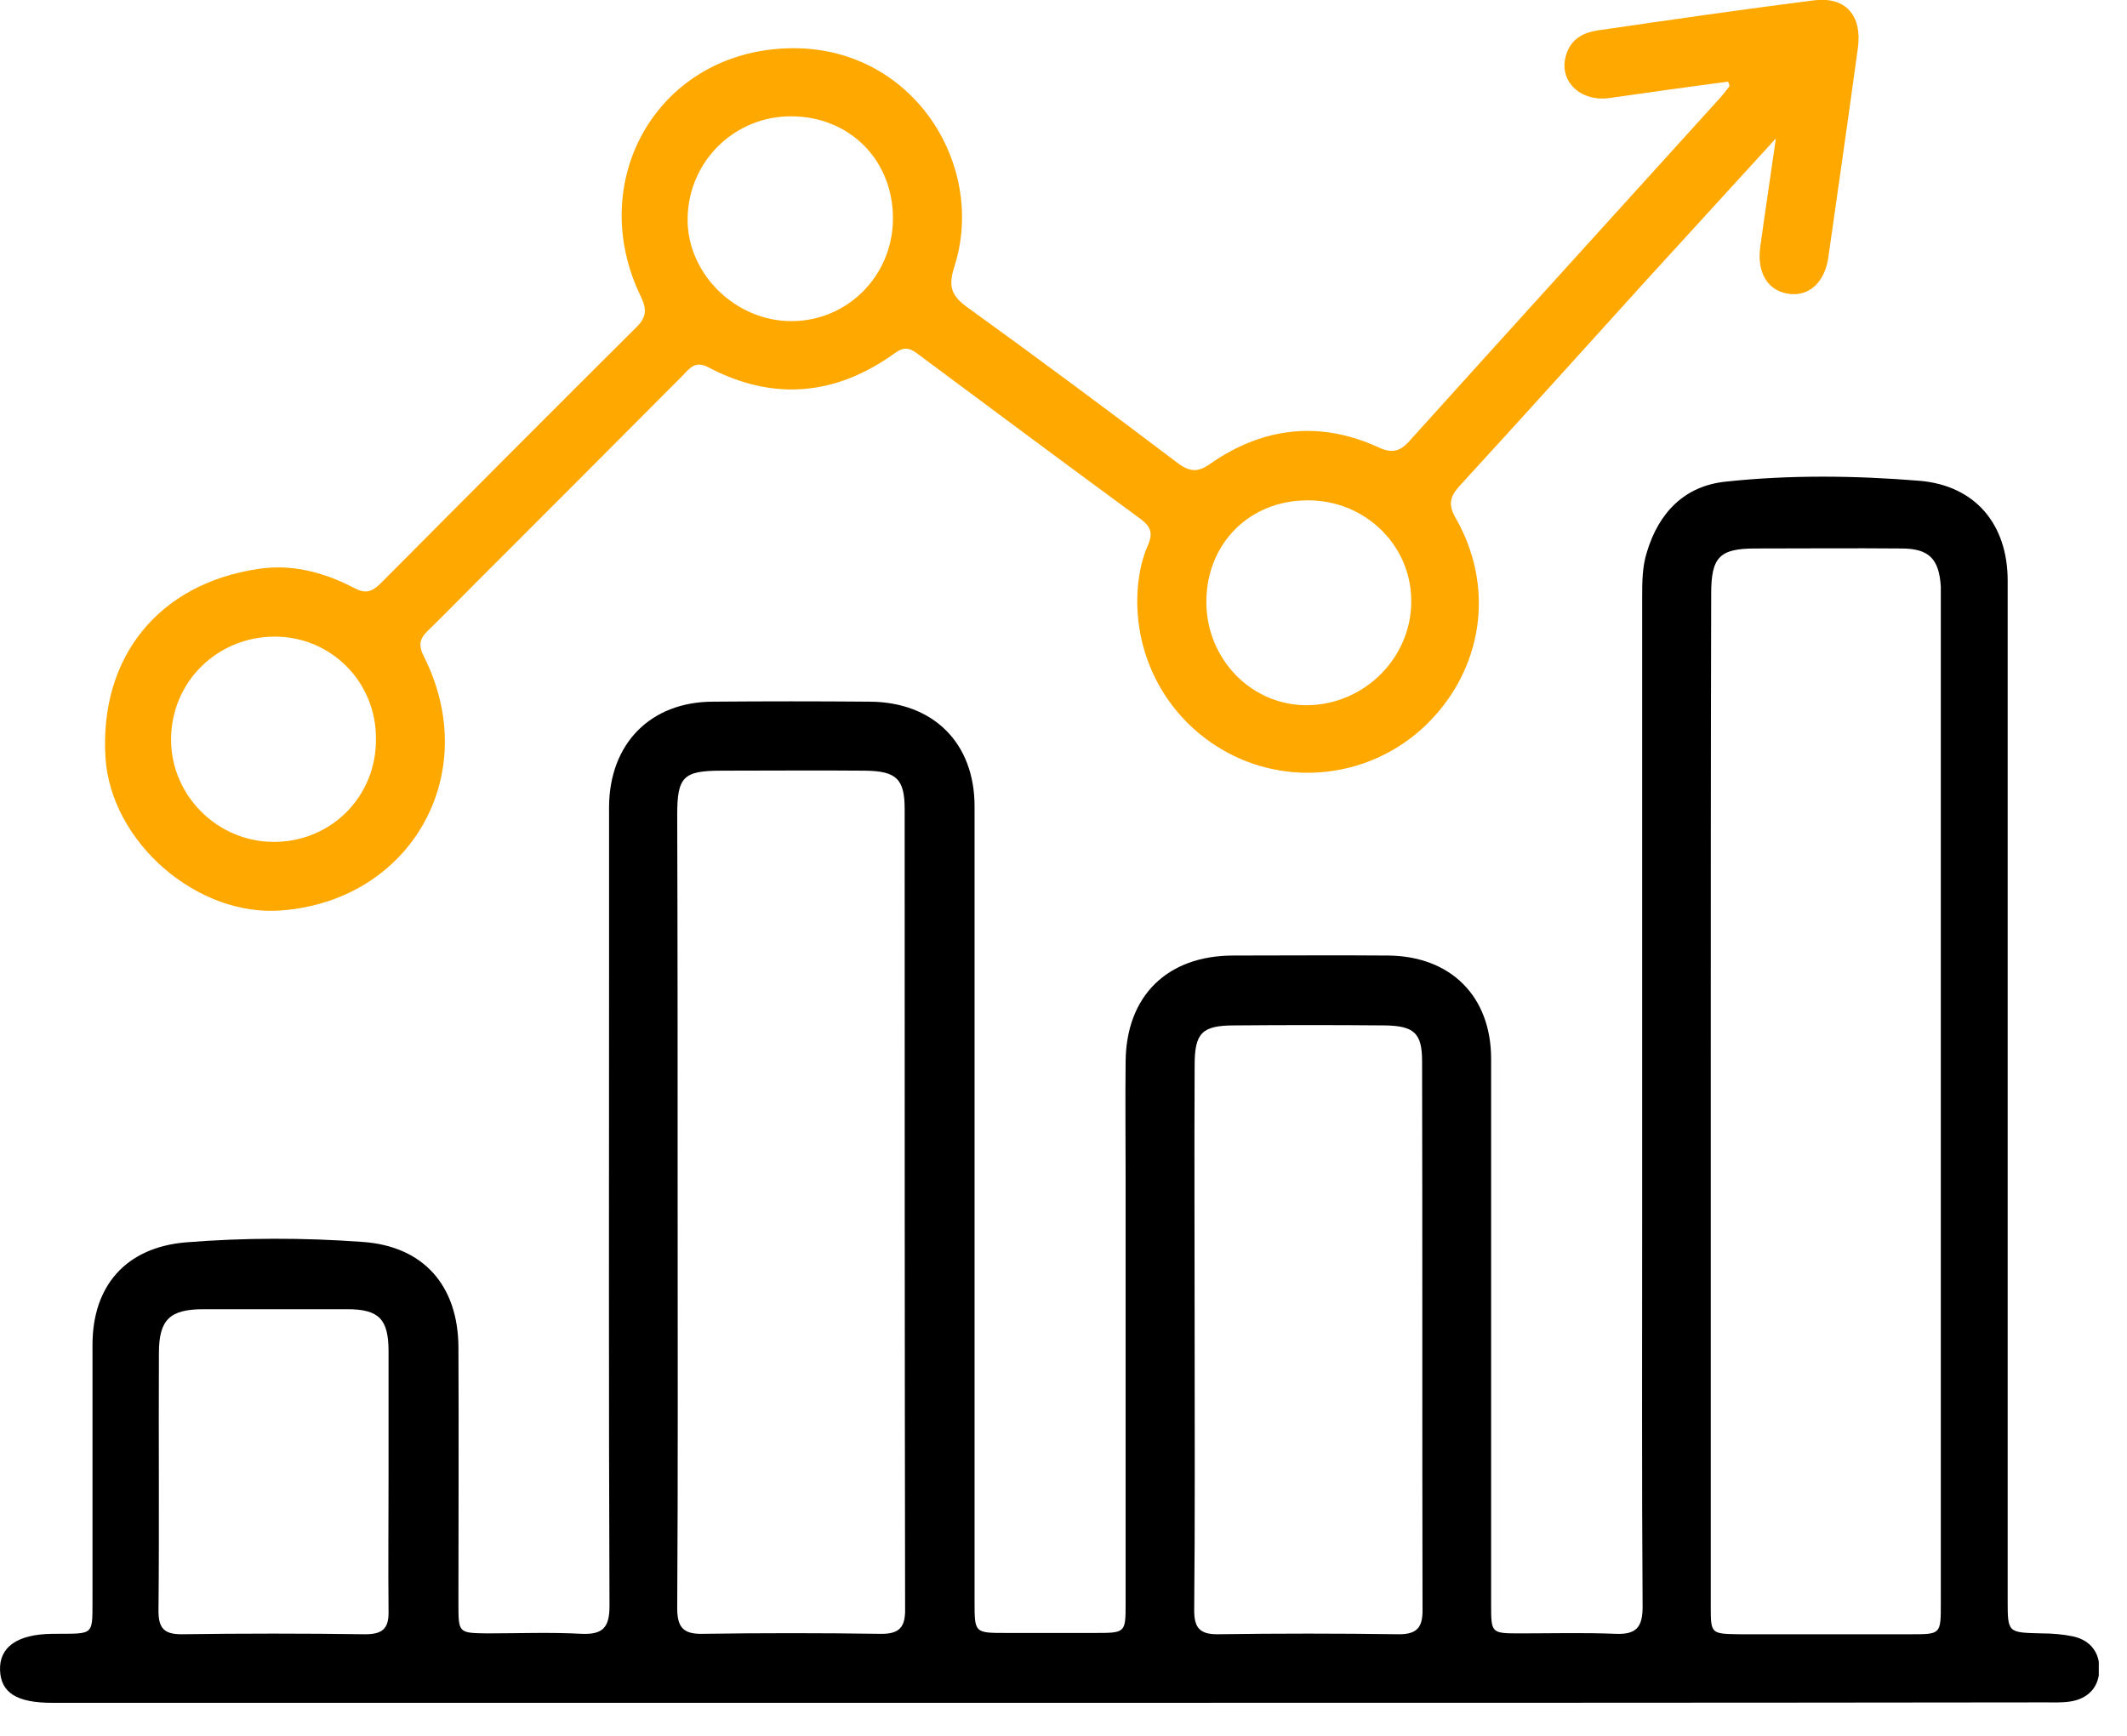 <svg width="49" height="40" viewBox="0 0 49 40" fill="none" xmlns="http://www.w3.org/2000/svg">
<g clip-path="url(#clip0_3710_258)">
<path d="M24.151 39.239C16.501 39.239 8.851 39.239 1.201 39.239C0.391 39.239 0.021 39.009 0.001 38.489C-0.019 37.959 0.391 37.659 1.201 37.649C2.231 37.639 2.121 37.729 2.131 36.689C2.131 34.789 2.131 32.889 2.131 30.989C2.131 29.629 2.901 28.749 4.271 28.629C5.631 28.519 7.001 28.519 8.361 28.619C9.761 28.719 10.551 29.629 10.561 31.039C10.571 33.019 10.561 34.999 10.561 36.979C10.561 37.629 10.571 37.629 11.211 37.639C11.941 37.639 12.671 37.609 13.401 37.649C13.891 37.669 14.041 37.499 14.041 37.009C14.021 32.149 14.031 27.299 14.031 22.439C14.031 21.159 14.031 19.869 14.031 18.589C14.041 17.129 14.991 16.169 16.431 16.169C17.631 16.159 18.831 16.159 20.041 16.169C21.501 16.179 22.451 17.119 22.451 18.579C22.451 24.689 22.451 30.789 22.451 36.899C22.451 37.629 22.451 37.629 23.171 37.629C23.851 37.629 24.531 37.629 25.221 37.629C25.931 37.629 25.931 37.629 25.931 36.939C25.931 33.679 25.931 30.409 25.931 27.149C25.931 26.259 25.921 25.359 25.931 24.469C25.941 22.949 26.891 22.019 28.411 22.019C29.601 22.019 30.781 22.009 31.971 22.019C33.421 22.029 34.351 22.959 34.351 24.399C34.351 28.589 34.351 32.779 34.351 36.969C34.351 37.639 34.351 37.639 35.031 37.639C35.761 37.639 36.491 37.619 37.221 37.649C37.691 37.669 37.841 37.499 37.841 37.029C37.821 34.059 37.831 31.089 37.831 28.109C37.831 23.329 37.831 18.559 37.831 13.779C37.831 13.419 37.831 13.059 37.941 12.719C38.211 11.819 38.801 11.199 39.751 11.099C41.241 10.939 42.741 10.959 44.221 11.079C45.511 11.189 46.251 12.089 46.251 13.379C46.251 21.209 46.251 29.039 46.251 36.869C46.251 37.629 46.251 37.619 47.031 37.639C47.271 37.639 47.521 37.659 47.761 37.709C48.161 37.799 48.381 38.089 48.361 38.489C48.351 38.889 48.091 39.149 47.691 39.209C47.501 39.239 47.301 39.229 47.111 39.229C39.451 39.239 31.801 39.239 24.151 39.239ZM39.411 25.269C39.411 29.179 39.411 33.099 39.411 37.009C39.411 37.649 39.411 37.649 40.071 37.659C41.391 37.659 42.701 37.659 44.021 37.659C44.711 37.659 44.711 37.659 44.711 36.949C44.711 29.269 44.711 21.589 44.711 13.909C44.711 13.779 44.711 13.649 44.711 13.519C44.671 12.879 44.441 12.639 43.801 12.639C42.681 12.629 41.561 12.639 40.441 12.639C39.611 12.639 39.421 12.839 39.421 13.679C39.411 17.539 39.411 21.399 39.411 25.269ZM15.611 27.799C15.611 30.879 15.621 33.969 15.601 37.049C15.601 37.479 15.721 37.659 16.181 37.649C17.541 37.629 18.911 37.629 20.271 37.649C20.721 37.659 20.861 37.499 20.851 37.059C20.841 30.919 20.841 24.789 20.841 18.649C20.841 17.949 20.651 17.769 19.931 17.759C18.831 17.749 17.721 17.759 16.621 17.759C15.741 17.759 15.601 17.899 15.601 18.779C15.611 21.799 15.611 24.799 15.611 27.799ZM27.521 30.779C27.521 32.889 27.531 34.999 27.511 37.109C27.511 37.499 27.631 37.659 28.041 37.659C29.441 37.639 30.831 37.639 32.231 37.659C32.631 37.659 32.771 37.509 32.771 37.119C32.761 32.899 32.771 28.679 32.761 24.459C32.761 23.809 32.581 23.639 31.901 23.629C30.751 23.619 29.591 23.619 28.441 23.629C27.691 23.629 27.521 23.799 27.521 24.549C27.511 26.619 27.521 28.699 27.521 30.779ZM8.951 34.059C8.951 33.089 8.951 32.109 8.951 31.139C8.951 30.399 8.731 30.169 8.001 30.169C6.901 30.169 5.791 30.169 4.691 30.169C3.911 30.169 3.661 30.409 3.661 31.179C3.651 33.159 3.671 35.139 3.651 37.119C3.651 37.519 3.781 37.659 4.181 37.659C5.591 37.639 7.001 37.639 8.411 37.659C8.801 37.659 8.961 37.539 8.951 37.129C8.941 36.109 8.951 35.089 8.951 34.059Z" fill="black"/>
<path d="M39.811 1.88C38.901 2 37.981 2.13 37.071 2.26C36.391 2.35 35.891 1.85 36.081 1.26C36.191 0.9 36.471 0.75 36.811 0.7C38.461 0.46 40.121 0.22 41.771 0.01C42.511 -0.09 42.901 0.35 42.801 1.1C42.581 2.71 42.351 4.31 42.121 5.92C42.041 6.51 41.671 6.84 41.201 6.77C40.721 6.7 40.471 6.28 40.551 5.69C40.661 4.89 40.781 4.1 40.911 3.19C39.871 4.33 38.911 5.38 37.951 6.43C36.511 8.02 35.081 9.61 33.631 11.19C33.391 11.45 33.361 11.64 33.541 11.95C34.401 13.46 34.191 15.24 33.041 16.51C31.911 17.76 30.121 18.15 28.581 17.49C27.021 16.81 26.081 15.24 26.211 13.54C26.241 13.2 26.311 12.86 26.451 12.55C26.561 12.29 26.511 12.14 26.291 11.97C24.561 10.7 22.841 9.42 21.121 8.14C20.931 8 20.801 8 20.611 8.14C19.251 9.12 17.801 9.25 16.311 8.46C16.021 8.31 15.891 8.48 15.741 8.64C14.151 10.24 12.551 11.84 10.961 13.43C10.591 13.8 10.231 14.17 9.861 14.53C9.671 14.71 9.631 14.86 9.761 15.12C11.131 17.82 9.481 20.75 6.481 20.98C4.541 21.13 2.561 19.41 2.431 17.47C2.281 15.15 3.651 13.45 5.951 13.11C6.731 12.99 7.471 13.19 8.161 13.55C8.411 13.68 8.551 13.65 8.751 13.46C10.721 11.48 12.691 9.5 14.671 7.53C14.891 7.31 14.901 7.13 14.771 6.85C13.481 4.22 15.091 1.3 18.001 1.12C20.951 0.93 22.761 3.76 21.981 6.16C21.831 6.63 21.941 6.84 22.311 7.1C23.931 8.27 25.531 9.46 27.131 10.67C27.411 10.88 27.601 10.89 27.891 10.68C29.101 9.84 30.411 9.69 31.761 10.31C32.061 10.45 32.251 10.41 32.471 10.16C34.851 7.52 37.241 4.89 39.631 2.25C39.701 2.17 39.771 2.08 39.841 1.99C39.841 1.95 39.821 1.91 39.811 1.88ZM20.571 5.05C20.581 3.69 19.571 2.68 18.221 2.68C16.921 2.68 15.871 3.71 15.841 5.01C15.811 6.29 16.931 7.4 18.231 7.4C19.521 7.4 20.561 6.36 20.571 5.05ZM6.331 14.67C5.001 14.67 3.941 15.72 3.941 17.04C3.941 18.33 5.001 19.39 6.291 19.4C7.621 19.41 8.671 18.36 8.661 17.03C8.671 15.72 7.631 14.67 6.331 14.67ZM30.121 11.53C28.781 11.53 27.791 12.53 27.791 13.87C27.791 15.2 28.851 16.28 30.151 16.25C31.441 16.22 32.501 15.16 32.511 13.88C32.531 12.58 31.451 11.52 30.121 11.53Z" fill="#FFA800"/>
</g>
<defs>
<clipPath id="clip0_3710_258">
<rect width="48.35" height="39.24" fill="white"/>
</clipPath>
</defs>
</svg>
